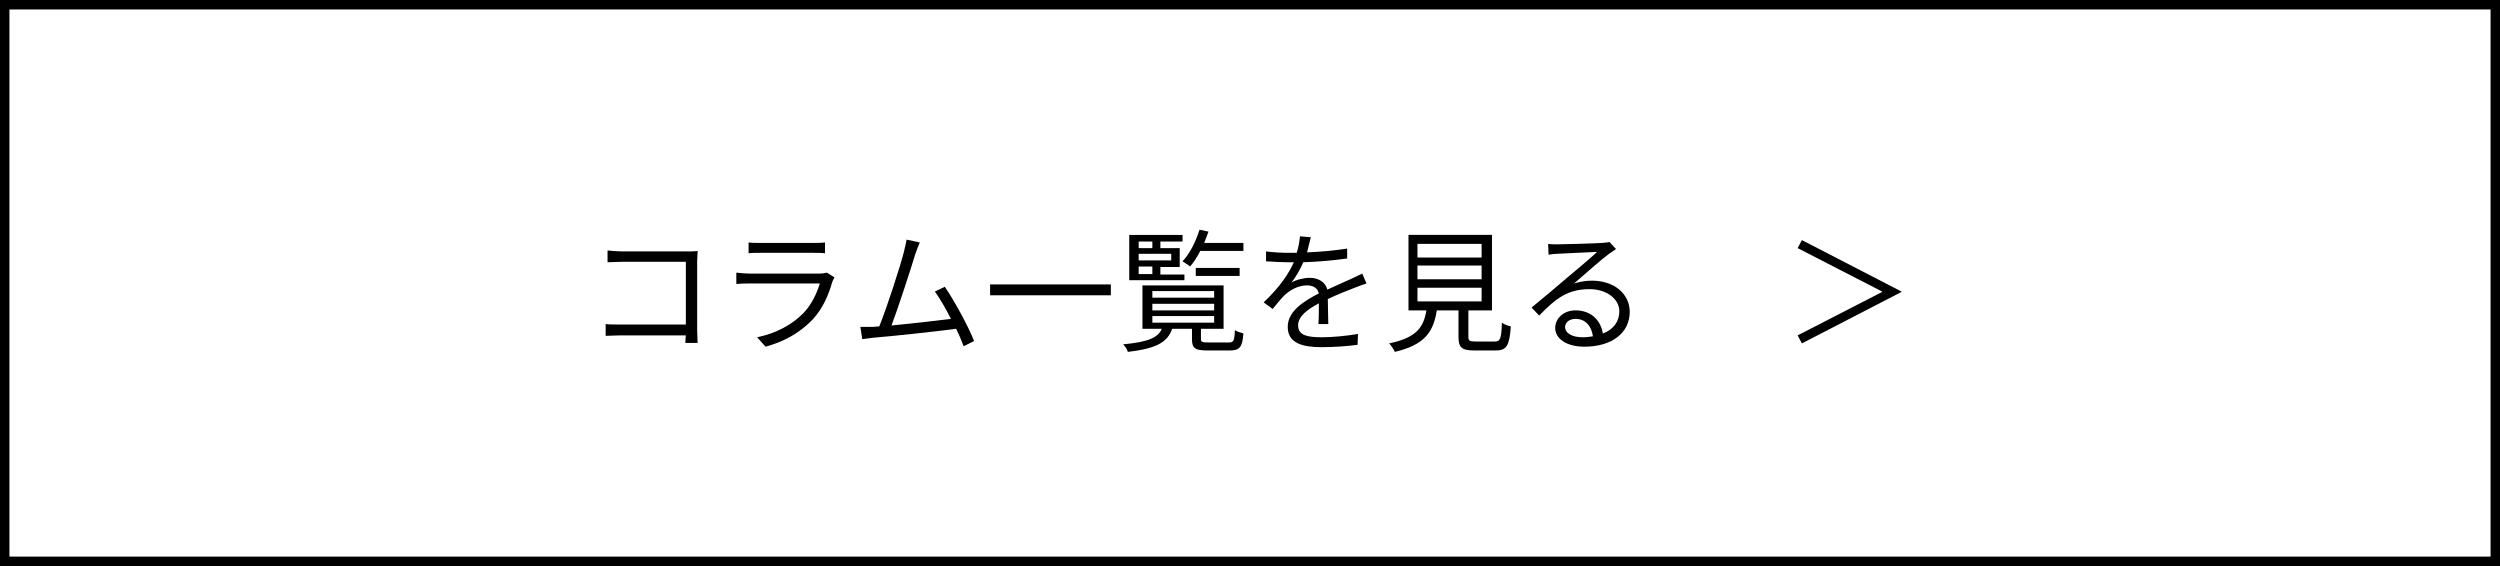 <?xml version="1.0" encoding="utf-8"?>
<!-- Generator: Adobe Illustrator 22.1.0, SVG Export Plug-In . SVG Version: 6.00 Build 0)  -->
<svg version="1.1" id="レイヤー_1" xmlns="http://www.w3.org/2000/svg" xmlns:xlink="http://www.w3.org/1999/xlink" x="0px"
	 y="0px" width="530px" height="120px" viewBox="0 0 530 120" style="enable-background:new 0 0 530 120;" xml:space="preserve">
<g>
	<path d="M145.3,72.7c0-0.3,0-0.9,0.1-1.6h-13.8c-1.2,0-2.4,0.1-3.2,0.1v-2.5c0.7,0.1,1.9,0.1,3.1,0.1h13.9V55.5h-13.5
		c-1,0-2.4,0.1-3.1,0.1v-2.5c0.9,0.1,2.2,0.2,3.1,0.2h13.9c0.7,0,1.5,0,2.1-0.1c0,0.6-0.1,1.5-0.1,2.2v14.6c0,1,0.1,2.3,0.1,2.7
		H145.3z"/>
	<path d="M176.9,58.8c-0.1,0.3-0.3,0.6-0.4,0.8c-0.8,2.8-2,5.7-4.1,8c-3,3.2-6.5,4.9-10.1,5.9l-1.8-2c4-0.8,7.5-2.7,9.9-5.2
		c1.7-1.8,2.8-4.2,3.4-6.2h-15c-0.7,0-1.7,0-2.7,0.1v-2.4c1,0.1,2,0.2,2.7,0.2h14.9c0.6,0,1.2-0.1,1.6-0.2L176.9,58.8z M158.7,51.4
		c0.7,0.1,1.6,0.1,2.5,0.1h11.1c0.9,0,1.9,0,2.6-0.1v2.3c-0.7-0.1-1.6-0.1-2.6-0.1h-11.1c-0.9,0-1.8,0-2.5,0.1V51.4z"/>
	<path d="M204.3,73.4c-0.4-1-0.9-2.3-1.6-3.7c-4.4,0.6-13.8,1.6-17.6,1.9c-0.7,0.1-1.5,0.2-2.3,0.3l-0.4-2.6c0.8,0,1.8,0,2.6,0
		c0.4,0,0.9-0.1,1.4-0.1c1.6-3.9,4.5-12.9,5.2-15.7c0.3-1.3,0.5-2,0.6-2.7l2.8,0.6c-0.3,0.7-0.6,1.4-1,2.6c-0.8,2.7-3.6,11.3-5,15
		c4.1-0.4,9.6-1,12.6-1.4c-1.1-2.2-2.4-4.4-3.4-5.8l2.1-1c2,2.9,5.1,8.6,6.2,11.5L204.3,73.4z"/>
	<path d="M235.5,60.3v2.3h-25.6v-2.3H235.5z"/>
	<path d="M260.5,72.6c1,0,1.2-0.3,1.3-2.6c0.4,0.3,1.2,0.5,1.8,0.7c-0.2,2.9-0.8,3.6-2.9,3.6H256c-2.7,0-3.3-0.5-3.3-2.4v-2.2h-4.2
		c-1,2.9-3.4,4.2-9.4,4.9c-0.1-0.5-0.6-1.2-1-1.6c5.3-0.5,7.4-1.4,8.2-3.3h-4.1v-9.2h17.2v9.2h-4.8v2.2c0,0.6,0.3,0.7,1.5,0.7H260.5
		z M251.1,59.4h-11.7v-9.6h11.3v1.4H246v1.4h4.1v4H246v1.6h5.1V59.4z M241.4,51.2v1.4h2.9v-1.4H241.4z M248.3,53.8h-6.9v1.4h6.9
		V53.8z M241.4,58.1h2.9v-1.6h-2.9V58.1z M244.3,63.1h13.1v-1.4h-13.1V63.1z M244.3,65.8h13.1v-1.4h-13.1V65.8z M244.3,68.4h13.1V67
		h-13.1V68.4z M254.4,53.3c-0.6,1.2-1.4,2.4-2.1,3.2c-0.3-0.3-1.2-0.8-1.6-1.1c1.6-1.7,2.8-4.2,3.6-6.7l1.9,0.4
		c-0.3,0.8-0.6,1.6-0.9,2.4h8.3v1.7H254.4z M253.5,58.5v-1.7h9.3v1.7H253.5z"/>
	<path d="M279.5,68.6c0.1-1.1,0.1-2.9,0.1-4.3c-2.6,1.4-4.4,2.8-4.4,4.7c0,2.2,2.2,2.5,5.1,2.5c2.2,0,5.2-0.3,7.6-0.7l-0.1,2.3
		c-2.1,0.3-5.2,0.5-7.6,0.5c-4,0-7.2-0.8-7.2-4.3c0-3.3,3.3-5.4,6.6-7.1c-0.3-1.2-1.3-1.7-2.5-1.7c-1.8,0-3.5,0.9-4.8,2.1
		c-0.8,0.8-1.6,1.8-2.5,2.9l-1.9-1.4c3.6-3.4,5.4-6.3,6.4-8.5H273c-1.2,0-3.1-0.1-4.6-0.2v-2.1c1.5,0.2,3.4,0.3,4.7,0.3
		c0.6,0,1.2,0,1.8,0c0.4-1.2,0.6-2.5,0.7-3.5l2.3,0.2c-0.2,0.8-0.5,1.9-0.8,3.2c2.8-0.1,5.9-0.4,8.5-0.8l0,2.1
		c-2.8,0.4-6.2,0.7-9.3,0.8c-0.6,1.4-1.5,3-2.5,4.3c1-0.6,2.6-1,3.9-1c1.8,0,3.3,0.9,3.7,2.5c1.9-0.9,3.6-1.6,5.1-2.3
		c0.8-0.4,1.5-0.7,2.3-1.1l0.9,2.1c-0.7,0.2-1.7,0.6-2.5,0.9c-1.6,0.6-3.6,1.4-5.7,2.4c0,1.6,0.1,4,0.1,5.3H279.5z"/>
	<path d="M316.9,72.4c1.1,0,1.4-0.5,1.5-4c0.5,0.4,1.4,0.7,1.9,0.8c-0.3,4.1-0.9,5.1-3.2,5.1h-4.5c-2.7,0-3.4-0.6-3.4-2.9v-5.6h-4.6
		c-0.7,4.5-2.5,7.3-8.9,8.8c-0.2-0.5-0.8-1.4-1.2-1.8c5.8-1.2,7.3-3.4,7.9-7h-3.8v-16h17.7v16h-5v5.6c0,0.8,0.2,1,1.4,1H316.9z
		 M300.5,54.6h13.6v-2.9h-13.6V54.6z M300.5,59.2h13.6v-2.9h-13.6V59.2z M300.5,63.9h13.6V61h-13.6V63.9z"/>
	<path d="M342.6,52.8c-0.5,0.3-1.1,0.8-1.6,1.1c-1.4,1-5.1,4.3-7.3,6.2c1.3-0.4,2.5-0.6,3.8-0.6c4.7,0,8,2.8,8,6.6
		c0,4.5-3.8,7.4-9.6,7.4c-3.8,0-6.2-1.7-6.2-4c0-1.9,1.7-3.7,4.3-3.7c3.5,0,5.4,2.3,5.8,4.9c2.2-0.8,3.5-2.5,3.5-4.7
		c0-2.7-2.8-4.7-6.3-4.7c-4.6,0-7.1,1.9-10.7,5.6l-1.6-1.7c2.3-1.9,5.9-4.9,7.5-6.3c1.6-1.3,5-4.2,6.4-5.5c-1.5,0.1-7,0.3-8.4,0.4
		c-0.6,0-1.3,0.1-1.9,0.2l-0.1-2.3c0.6,0.1,1.4,0.1,2,0.1c1.4,0,8.1-0.2,9.5-0.3c0.8-0.1,1.2-0.1,1.5-0.2L342.6,52.8z M337.7,71.3
		c-0.3-2.2-1.6-3.7-3.7-3.7c-1.3,0-2.2,0.8-2.2,1.7c0,1.4,1.6,2.2,3.7,2.2C336.3,71.5,337.1,71.4,337.7,71.3z"/>
	<path d="M403.1,61.8v0.1L382,72.8l-0.9-1.7l17.9-9.2v-0.1l-17.9-9.2l0.9-1.7L403.1,61.8z"/>
</g>
<g>
	<path d="M528,2v116H2V2H528 M530,0H0v120h530V0L530,0z"/>
</g>
</svg>
